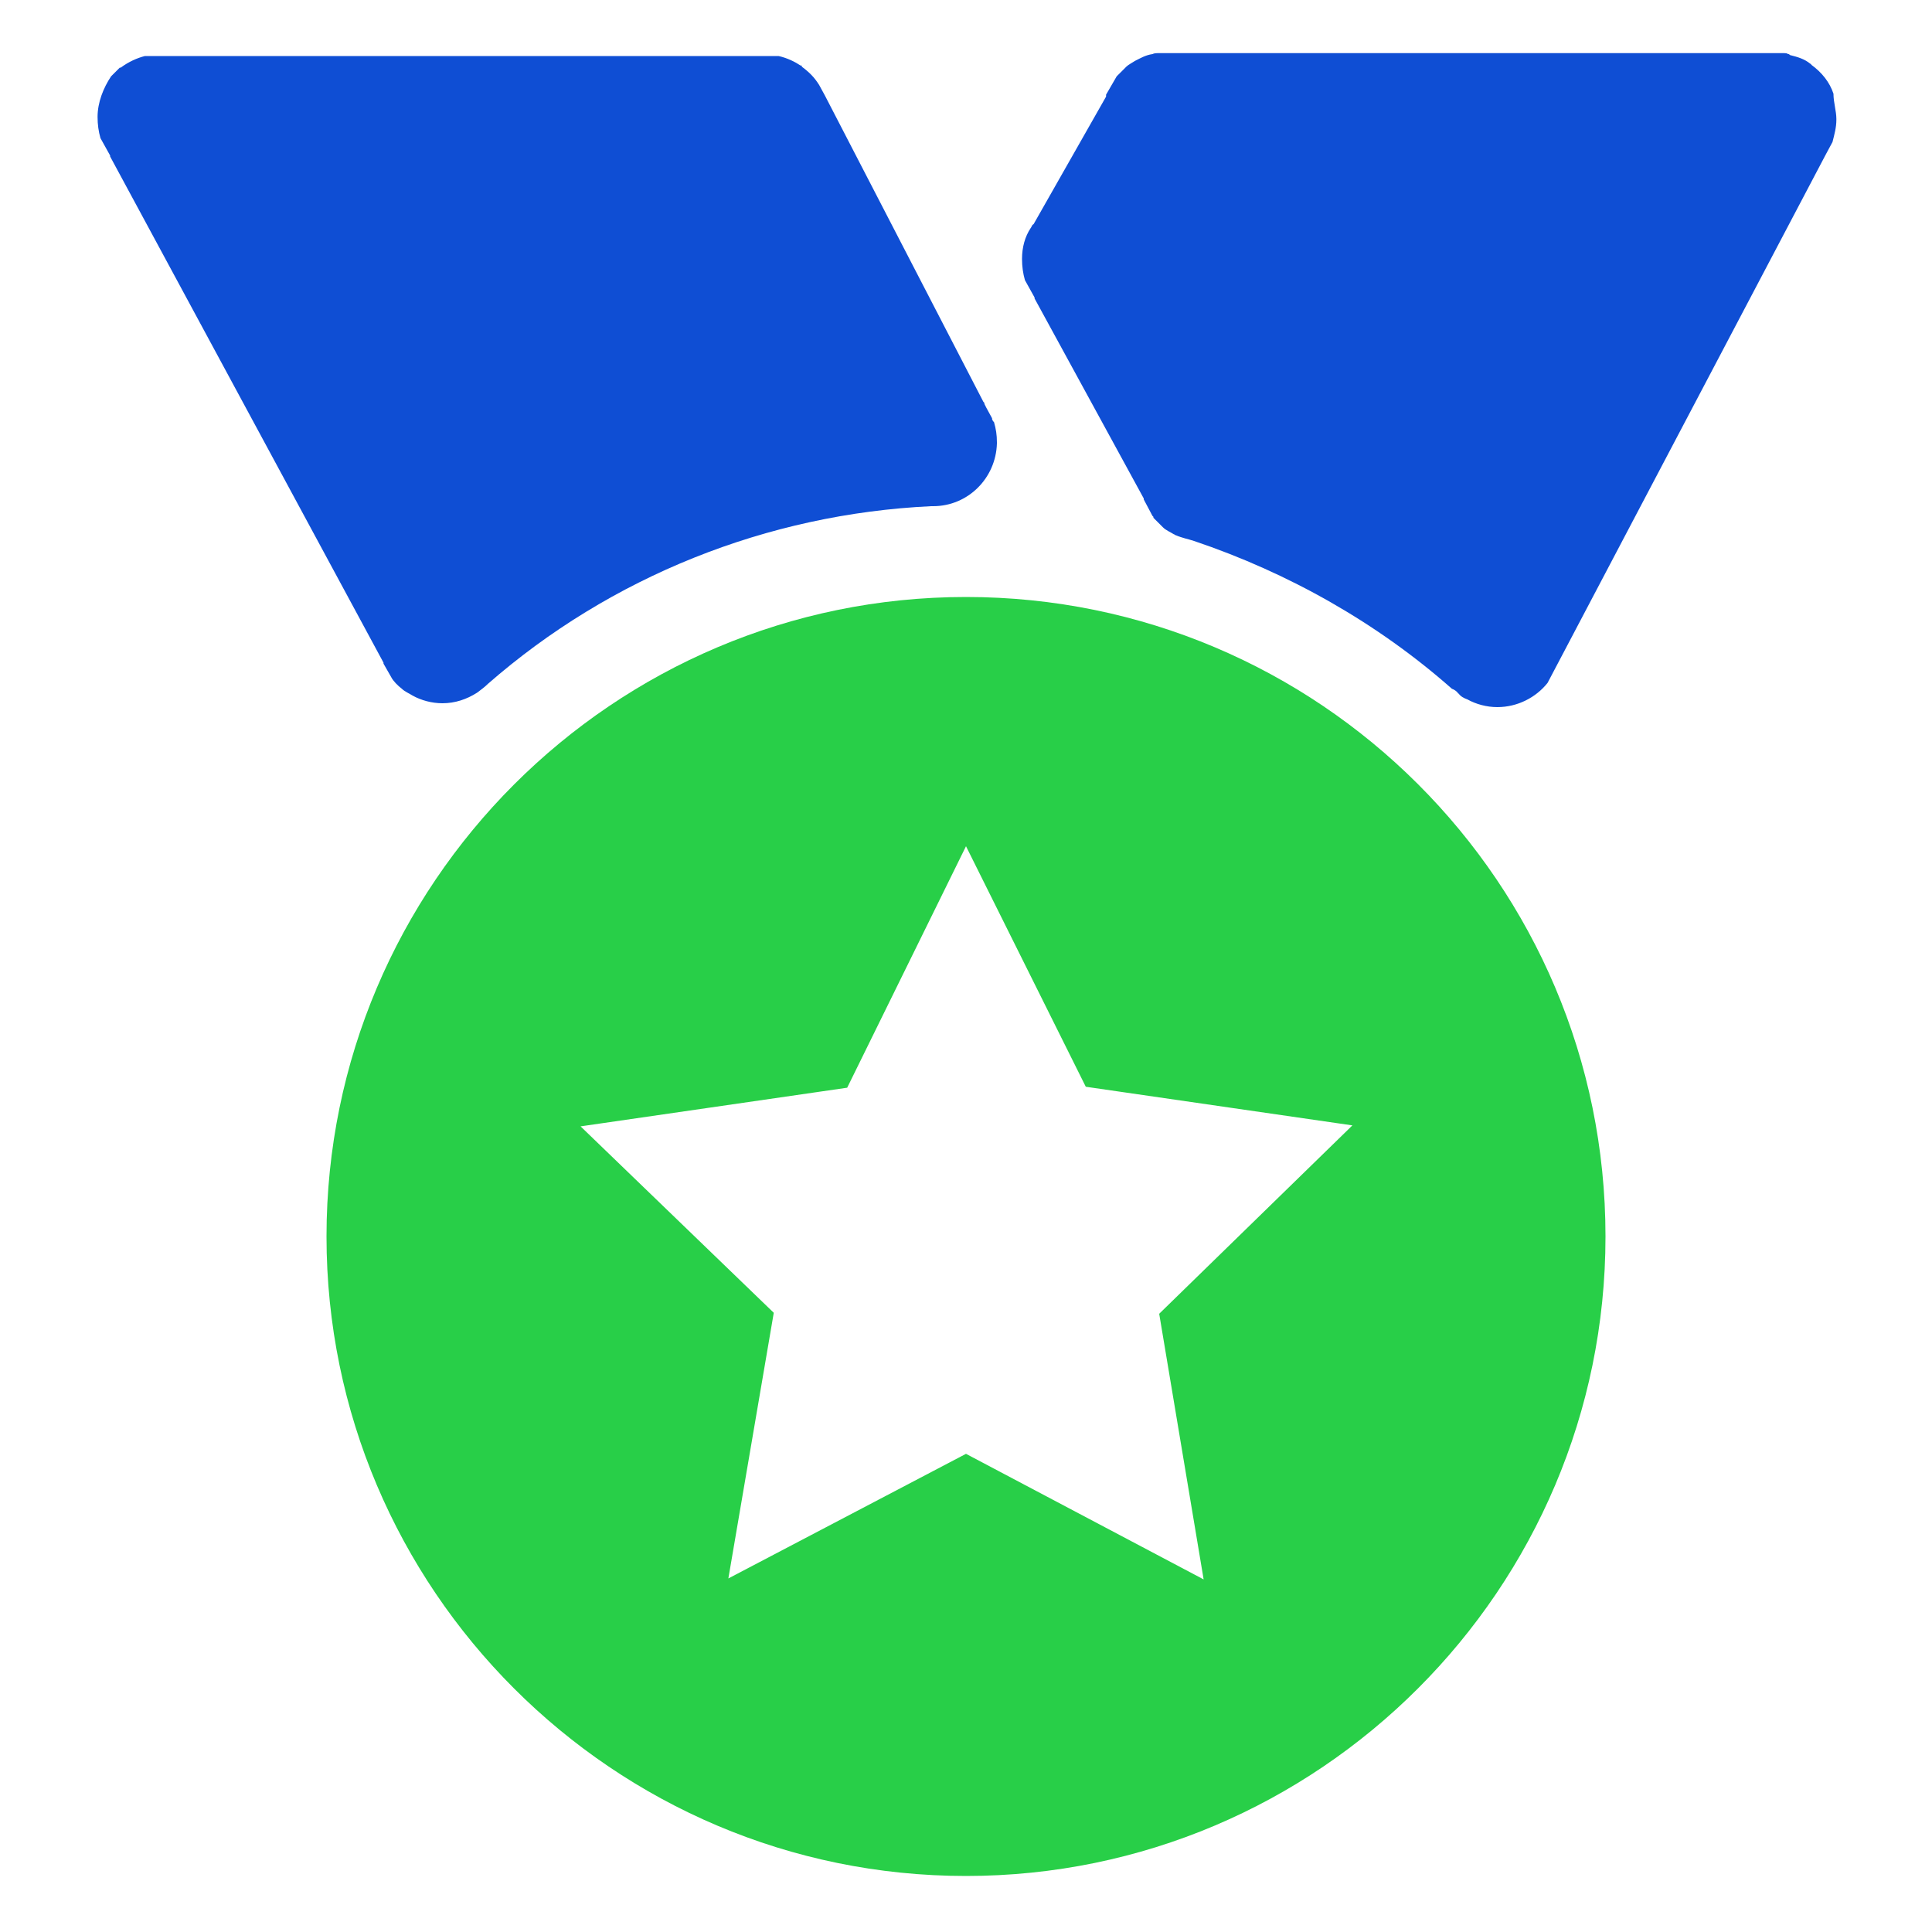 <?xml version="1.0" encoding="utf-8"?>
<!-- Generator: Adobe Illustrator 24.0.1, SVG Export Plug-In . SVG Version: 6.00 Build 0)  -->
<svg version="1.1" id="图层_1" xmlns="http://www.w3.org/2000/svg" xmlns:xlink="http://www.w3.org/1999/xlink" x="0px" y="0px"
	 width="200px" height="200px" viewBox="0 0 200 200" style="enable-background:new 0 0 200 200;" xml:space="preserve">
<style type="text/css">
	.st0{fill:#28CF48;}
	.st1{fill:#0F4ED4;}
</style>
<path class="st0" d="M100,61.8c-36.5,0-66.2,29.7-66.2,66.2s29.7,66.2,66.2,66.2s66.2-29.7,66.2-66.2
	C166.2,91.4,136.5,61.8,100,61.8z M124.6,163.5l-24.6-13l-24.6,12.9l4.7-27.5l-20-19.3l27.6-4L100,87.6l12.4,24.9l27.6,4L120,136
	L124.6,163.5z"/>
<path class="st1" d="M190.1,12.3v0.1c0,0.8-0.2,1.5-0.4,2.3l-0.7,1.3l-27.8,52.8l-1,1.9c-1.2,1.5-3.1,2.5-5.2,2.5
	c-1.1,0-2.2-0.3-3.1-0.8c-0.3-0.1-0.7-0.3-0.9-0.6c-0.1,0-0.1-0.1-0.1-0.1c-0.1-0.1-0.3-0.3-0.6-0.4c-7.7-6.8-16.9-12-26.7-15.3
	c-0.6-0.2-1.2-0.3-1.9-0.6c-0.1,0-0.1-0.1-0.2-0.1c-0.3-0.2-0.8-0.4-1.1-0.7l-1-1v-0.1l-0.1-0.1l-0.9-1.7v-0.1l-11.3-20.7v-0.1
	l-1-1.8c-0.2-0.7-0.3-1.4-0.3-2.2c0-1.2,0.3-2.3,0.9-3.2c0.1-0.1,0.1-0.3,0.3-0.4l7.5-13.2V9.8l1.1-1.9l0.9-0.9l0.1-0.1
	c0.2-0.2,0.6-0.4,0.9-0.6c0.6-0.3,1.1-0.6,1.8-0.7c0.2-0.1,0.4-0.1,0.7-0.1h64.7c0.1,0,0.3,0,0.4,0.1c0.1,0,0.1,0,0.2,0.1
	c0.8,0.2,1.5,0.4,2.1,0.9c0.1,0,0.1,0.1,0.1,0.1c1.1,0.8,1.9,1.8,2.3,3C189.8,10.6,190.1,11.5,190.1,12.3L190.1,12.3z M103.2,45.8
	v0.1c-0.1,3.6-3,6.5-6.6,6.5h-0.2c-17,0.8-33.2,7.3-45.9,18.4c-0.3,0.3-0.7,0.6-1.1,0.9c-1.1,0.7-2.3,1.1-3.6,1.1
	c-1.1,0-2.2-0.3-3.1-0.8c-0.3-0.2-0.8-0.4-1.1-0.7c-0.4-0.3-0.9-0.8-1.1-1.2l-0.8-1.4v-0.1L11.4,16.2v-0.1l-1-1.8
	c-0.2-0.7-0.3-1.4-0.3-2.2c0-1.5,0.6-3,1.4-4.2l0.9-0.9L12.5,7c0.8-0.6,1.7-1,2.5-1.2h65.6c0.9,0.2,1.7,0.6,2.3,1
	C83,6.7,83,6.9,83,6.9c0.8,0.6,1.3,1.1,1.8,1.9l0.6,1.1l16.4,31.7l0.1,0.1v0.1l0.2,0.4l0.6,1.1v0.1l0.1,0.2l0.1,0.1
	C103.1,44.4,103.2,45,103.2,45.8L103.2,45.8z"/>
</svg>
